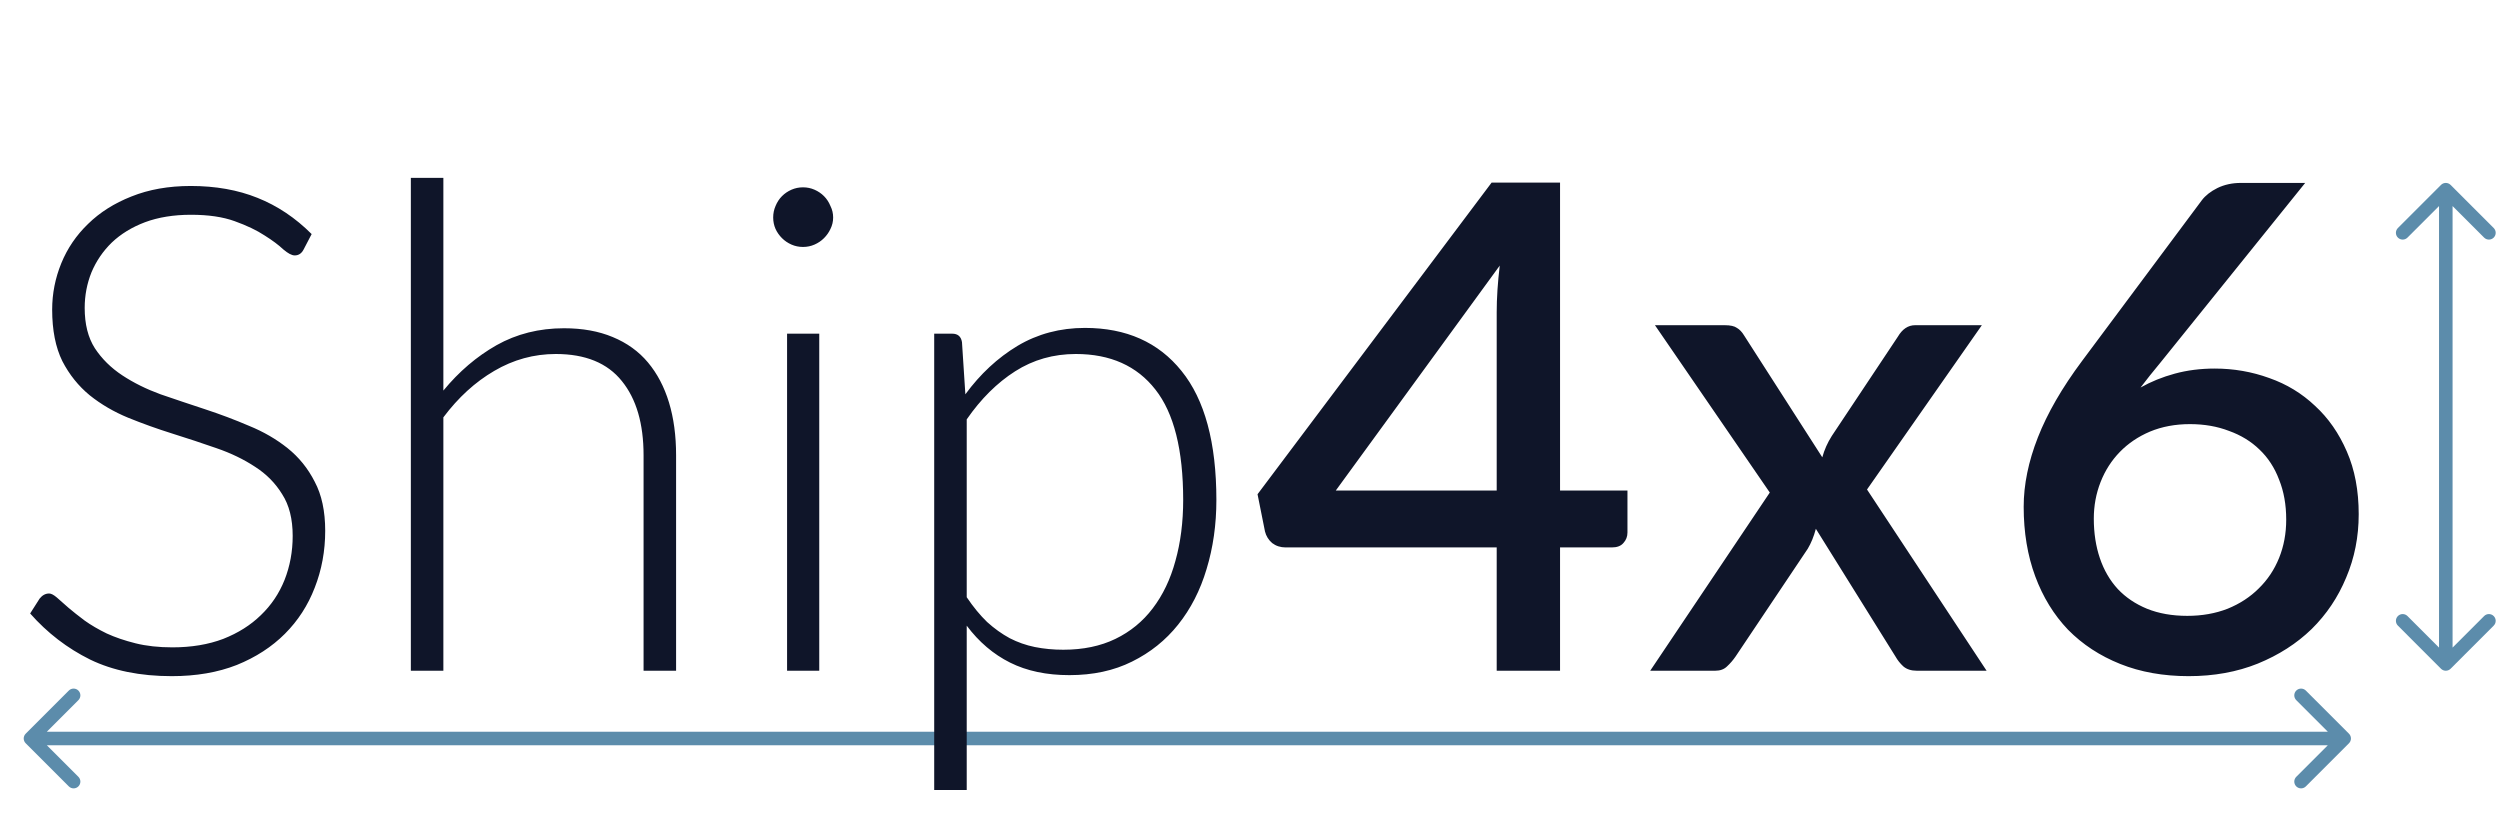 <svg width="369" height="120" viewBox="0 0 369 120" fill="none" xmlns="http://www.w3.org/2000/svg">
<path d="M3.793 108.293C3.402 108.683 3.402 109.317 3.793 109.707L10.157 116.071C10.547 116.462 11.181 116.462 11.571 116.071C11.962 115.681 11.962 115.047 11.571 114.657L5.914 109L11.571 103.343C11.962 102.953 11.962 102.319 11.571 101.929C11.181 101.538 10.547 101.538 10.157 101.929L3.793 108.293ZM346.707 109.708C347.098 109.317 347.098 108.684 346.707 108.293L340.343 101.929C339.953 101.539 339.319 101.539 338.929 101.929C338.538 102.32 338.538 102.953 338.929 103.344L344.586 109L338.929 114.657C338.538 115.048 338.538 115.681 338.929 116.072C339.319 116.462 339.953 116.462 340.343 116.072L346.707 109.708ZM4.5 110L346 110L346 108L4.5 108L4.5 110Z" fill="#5C8CAB"/>
<path d="M361.707 27.293C361.317 26.902 360.683 26.902 360.293 27.293L353.929 33.657C353.538 34.047 353.538 34.681 353.929 35.071C354.319 35.462 354.953 35.462 355.343 35.071L361 29.414L366.657 35.071C367.047 35.462 367.681 35.462 368.071 35.071C368.462 34.681 368.462 34.047 368.071 33.657L361.707 27.293ZM360.293 98.707C360.683 99.098 361.317 99.098 361.707 98.707L368.071 92.343C368.462 91.953 368.462 91.32 368.071 90.929C367.681 90.538 367.047 90.538 366.657 90.929L361 96.586L355.343 90.929C354.953 90.538 354.319 90.538 353.929 90.929C353.538 91.32 353.538 91.953 353.929 92.343L360.293 98.707ZM360 28L360 98L362 98L362 28L360 28Z" fill="#5C8CAB"/>
<path d="M44.8 36.85C44.5 37.417 44.067 37.7 43.5 37.7C43.067 37.7 42.5 37.4 41.8 36.8C41.133 36.167 40.217 35.483 39.05 34.75C37.883 33.983 36.417 33.283 34.65 32.65C32.917 32.017 30.767 31.7 28.2 31.7C25.633 31.7 23.367 32.067 21.4 32.8C19.467 33.533 17.833 34.533 16.5 35.8C15.2 37.067 14.2 38.533 13.5 40.2C12.833 41.867 12.5 43.617 12.5 45.45C12.5 47.85 13 49.833 14 51.4C15.033 52.967 16.383 54.3 18.05 55.4C19.717 56.5 21.6 57.433 23.7 58.2C25.833 58.933 28.017 59.667 30.25 60.4C32.483 61.133 34.65 61.95 36.75 62.85C38.883 63.717 40.783 64.817 42.45 66.15C44.117 67.483 45.45 69.133 46.45 71.1C47.483 73.033 48 75.45 48 78.35C48 81.317 47.483 84.117 46.45 86.75C45.45 89.35 43.983 91.617 42.05 93.55C40.117 95.483 37.75 97.017 34.95 98.15C32.15 99.25 28.95 99.8 25.35 99.8C20.683 99.8 16.667 98.983 13.3 97.35C9.933 95.683 6.983 93.417 4.45 90.55L5.85 88.35C6.25 87.85 6.717 87.6 7.25 87.6C7.55 87.6 7.933 87.8 8.4 88.2C8.867 88.6 9.433 89.1 10.1 89.7C10.767 90.267 11.567 90.9 12.5 91.6C13.433 92.267 14.517 92.9 15.75 93.5C16.983 94.067 18.4 94.55 20 94.95C21.6 95.35 23.417 95.55 25.45 95.55C28.25 95.55 30.75 95.133 32.95 94.3C35.15 93.433 37 92.267 38.5 90.8C40.033 89.333 41.2 87.6 42 85.6C42.8 83.567 43.2 81.4 43.2 79.1C43.2 76.6 42.683 74.55 41.65 72.95C40.65 71.317 39.317 69.967 37.65 68.9C35.983 67.8 34.083 66.883 31.95 66.15C29.85 65.417 27.683 64.7 25.45 64C23.217 63.3 21.033 62.517 18.9 61.65C16.8 60.783 14.917 59.683 13.25 58.35C11.583 56.983 10.233 55.3 9.2 53.3C8.2 51.267 7.7 48.733 7.7 45.7C7.7 43.333 8.15 41.05 9.05 38.85C9.95 36.65 11.267 34.717 13 33.05C14.733 31.35 16.867 30 19.4 29C21.967 27.967 24.883 27.45 28.15 27.45C31.817 27.45 35.1 28.033 38 29.2C40.933 30.367 43.6 32.15 46 34.55L44.8 36.85ZM65.441 57.65C67.741 54.85 70.358 52.617 73.291 50.95C76.258 49.283 79.575 48.45 83.241 48.45C85.975 48.45 88.375 48.883 90.441 49.75C92.541 50.617 94.275 51.867 95.641 53.5C97.008 55.133 98.041 57.1 98.741 59.4C99.441 61.7 99.791 64.3 99.791 67.2V99H94.991V67.2C94.991 62.533 93.925 58.883 91.791 56.25C89.658 53.583 86.408 52.25 82.041 52.25C78.808 52.25 75.775 53.083 72.941 54.75C70.141 56.383 67.641 58.667 65.441 61.6V99H60.641V26.25H65.441V57.65ZM120.922 49.25V99H116.172V49.25H120.922ZM122.972 32.1C122.972 32.7 122.839 33.267 122.572 33.8C122.339 34.3 122.022 34.75 121.622 35.15C121.222 35.55 120.755 35.867 120.222 36.1C119.689 36.333 119.122 36.45 118.522 36.45C117.922 36.45 117.355 36.333 116.822 36.1C116.289 35.867 115.822 35.55 115.422 35.15C115.022 34.75 114.705 34.3 114.472 33.8C114.239 33.267 114.122 32.7 114.122 32.1C114.122 31.5 114.239 30.933 114.472 30.4C114.705 29.833 115.022 29.35 115.422 28.95C115.822 28.55 116.289 28.233 116.822 28C117.355 27.767 117.922 27.65 118.522 27.65C119.122 27.65 119.689 27.767 120.222 28C120.755 28.233 121.222 28.55 121.622 28.95C122.022 29.35 122.339 29.833 122.572 30.4C122.839 30.933 122.972 31.5 122.972 32.1ZM142.688 88.15C143.654 89.583 144.654 90.8 145.688 91.8C146.754 92.767 147.871 93.567 149.038 94.2C150.204 94.8 151.438 95.233 152.738 95.5C154.071 95.767 155.471 95.9 156.938 95.9C159.871 95.9 162.438 95.367 164.638 94.3C166.838 93.233 168.671 91.733 170.138 89.8C171.638 87.833 172.754 85.5 173.488 82.8C174.254 80.067 174.638 77.067 174.638 73.8C174.638 66.4 173.271 60.967 170.538 57.5C167.804 54 163.888 52.25 158.788 52.25C155.488 52.25 152.504 53.1 149.838 54.8C147.171 56.5 144.788 58.867 142.688 61.9V88.15ZM142.488 58.2C144.688 55.2 147.254 52.817 150.188 51.05C153.154 49.283 156.471 48.4 160.138 48.4C166.238 48.4 170.988 50.517 174.388 54.75C177.821 58.983 179.538 65.333 179.538 73.8C179.538 77.433 179.054 80.833 178.088 84C177.154 87.133 175.754 89.867 173.888 92.2C172.054 94.5 169.788 96.317 167.088 97.65C164.421 98.983 161.338 99.65 157.838 99.65C154.471 99.65 151.554 99.033 149.088 97.8C146.621 96.567 144.488 94.75 142.688 92.35V116.6H137.888V49.25H140.538C141.371 49.25 141.854 49.667 141.988 50.5L142.488 58.2ZM220.913 72.4V46.1C220.913 44 221.063 41.7 221.363 39.2L197.163 72.4H220.913ZM240.213 72.4V78.6C240.213 79.2 240.013 79.717 239.613 80.15C239.247 80.583 238.68 80.8 237.913 80.8H230.263V99H220.913V80.8H189.763C188.997 80.8 188.33 80.583 187.763 80.15C187.23 79.683 186.88 79.117 186.713 78.45L185.613 72.95L220.163 26.95H230.263V72.4H240.213ZM293.221 99H282.921C282.088 99 281.421 98.783 280.921 98.35C280.454 97.917 280.071 97.433 279.771 96.9L268.021 78.05C267.721 79.183 267.321 80.167 266.821 81L256.171 96.9C255.804 97.433 255.388 97.917 254.921 98.35C254.488 98.783 253.904 99 253.171 99H243.571L261.221 72.7L244.271 48H254.571C255.404 48 256.004 48.133 256.371 48.4C256.771 48.633 257.121 49 257.421 49.5L268.971 67.5C269.271 66.4 269.738 65.35 270.371 64.35L280.121 49.7C280.788 48.567 281.638 48 282.671 48H292.521L275.571 72.25L293.221 99ZM322.845 90.9C325.012 90.9 326.995 90.55 328.795 89.85C330.595 89.117 332.129 88.117 333.395 86.85C334.695 85.583 335.695 84.083 336.395 82.35C337.095 80.617 337.445 78.733 337.445 76.7C337.445 74.5 337.095 72.533 336.395 70.8C335.729 69.033 334.762 67.55 333.495 66.35C332.262 65.15 330.762 64.233 328.995 63.6C327.262 62.933 325.345 62.6 323.245 62.6C321.079 62.6 319.112 62.967 317.345 63.7C315.612 64.433 314.129 65.433 312.895 66.7C311.662 67.967 310.712 69.45 310.045 71.15C309.379 72.85 309.045 74.65 309.045 76.55C309.045 78.683 309.345 80.633 309.945 82.4C310.545 84.167 311.429 85.683 312.595 86.95C313.762 88.183 315.195 89.15 316.895 89.85C318.629 90.55 320.612 90.9 322.845 90.9ZM318.895 53.5C318.362 54.167 317.845 54.8 317.345 55.4C316.879 56 316.412 56.6 315.945 57.2C317.479 56.333 319.162 55.65 320.995 55.15C322.829 54.65 324.795 54.4 326.895 54.4C329.695 54.4 332.379 54.867 334.945 55.8C337.512 56.7 339.762 58.067 341.695 59.9C343.662 61.7 345.229 63.95 346.395 66.65C347.562 69.317 348.145 72.4 348.145 75.9C348.145 79.233 347.529 82.35 346.295 85.25C345.095 88.15 343.395 90.683 341.195 92.85C338.995 94.983 336.345 96.683 333.245 97.95C330.179 99.183 326.779 99.8 323.045 99.8C319.312 99.8 315.945 99.2 312.945 98C309.945 96.8 307.379 95.117 305.245 92.95C303.145 90.75 301.529 88.117 300.395 85.05C299.262 81.983 298.695 78.567 298.695 74.8C298.695 71.533 299.395 68.117 300.795 64.55C302.195 60.983 304.362 57.233 307.295 53.3L324.995 29.55C325.529 28.85 326.295 28.25 327.295 27.75C328.329 27.25 329.479 27 330.745 27H340.245L318.895 53.5Z" fill="#0F1529"/>
</svg>
